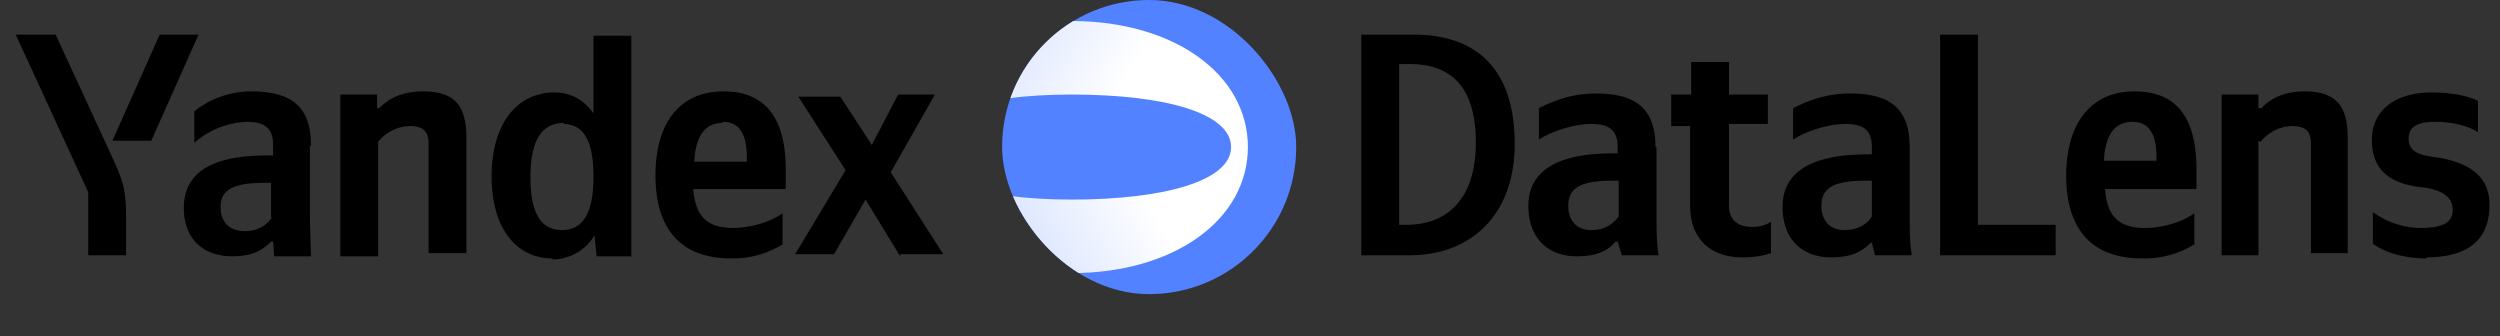 <?xml version="1.0" encoding="UTF-8"?>
<svg xmlns="http://www.w3.org/2000/svg" width="238" height="32" fill="none">
  <rect width="100%" height="100%" fill="#333333" stroke="none"/>
  <path d="M12 24.3H8.4v-6l-6.9-15h3.8L10.7 15c1 2.2 1.3 3 1.3 5.7v3.6Zm2.4-10.9h-3.7l4.5-10.1h3.7l-4.5 10.1Zm38.2 11.2c-3.4 0-5.8-2.8-5.8-7.8s2.4-8 6-8c1.5 0 2.8.7 3.7 2V3.4h3.6v21h-3.3l-.2-2a4.7 4.7 0 0 1-4 2.3Zm22-1.4a9 9 0 0 1-5 1.4c-4.6 0-7.2-2.6-7.2-7.9 0-4.6 2-8 6.5-8 3.5 0 5.9 2 5.9 7.4V18H66c.2 2.5 1.2 3.7 3.8 3.7 1.7 0 3.6-.6 4.7-1.4v3ZM29.5 14v6.7l.1 3.7h-3.5L26 23h-.2c-.7.7-1.6 1.4-3.7 1.4-2.8 0-4.6-1.7-4.6-4.6 0-3.2 2.4-5 7.9-5h.6v-1c0-1.6-.8-2.2-2.5-2.2a8 8 0 0 0-5 2v-3c1.1-.9 3-1.9 5.4-1.9 3.8 0 5.7 1.4 5.7 5.1Zm6.5-.5v10.9h-3.6V9h3.5v1.3h.2c.8-.8 2-1.6 4.2-1.6 3 0 4.1 1.4 4.1 4.4v11h-3.6V13.7c0-1.2-.5-1.7-1.8-1.7a4 4 0 0 0-3 1.5Zm49.7 10.9L82.4 19l-3 5.2h-3.7l4.8-8L76 9.2h4l3 4.6L85.5 9H89l-4.2 7.4 5 7.8h-4.1Zm-32-12.7c-2.1 0-3.2 1.6-3.2 5.2 0 3.4 1 5 3 5s3-1.6 3-5.1c0-3.5-1-5-2.9-5Zm15.1 0c-1.7 0-2.6 1.3-2.7 3.7h5V15c0-1.9-.5-3.4-2.3-3.4Zm-43 9v-3.3h-.5c-3 0-4.3.6-4.3 2.3 0 1.4.8 2.3 2.3 2.3 1.3 0 2.1-.6 2.6-1.3Z" fill="#000"></path>
  <g clip-path="url(#a)">
    <rect x="95.4" width="28" height="28" rx="14" fill="#5282FF"></rect>
    <path fill-rule="evenodd" clip-rule="evenodd" d="M102 26c-9.2 0-16.7-5.3-16.7-12S92.8 2 102 2c9.8 0 16.8 5.1 16.8 12s-7 12-16.8 12Zm0-7C93.1 19 87 16.9 87 14S93 9 102 9c9 0 15.2 1.8 15.2 5s-6.3 5-15.2 5Z" fill="#fff"></path>
    <path opacity=".3" transform="rotate(-120 98.4 36)" fill="url(#b)" d="M98.4 35.9h17.5v18H98.4z"></path>
    <path opacity=".3" transform="rotate(-60 86.7 7)" fill="url(#c)" d="M86.7 7.1h17.5v18H86.7z"></path>
  </g>
  <path d="M129.6 3.3h5c5.4 0 9.6 2.7 9.6 10.4 0 6.8-4.2 10.6-10 10.6h-4.6v-21Zm4.3 18.1c4 0 6.6-2.6 6.6-7.8 0-5.6-2.6-7.5-6.3-7.5h-1v15.3h.7ZM157.7 14v6.6c0 1.2 0 2.4.2 3.7h-3.5L154 23h-.2c-.6.7-1.5 1.4-3.7 1.4-2.7 0-4.6-1.7-4.6-4.8 0-3.1 2.4-5 8-5h.5V14c0-1.6-.8-2.2-2.5-2.2-1.8 0-4 .8-5 1.5v-3c1.2-.6 3-1.4 5.4-1.4 3.8 0 5.7 1.4 5.7 5.1Zm-3.6 6.6v-3.4h-.5c-3 0-4.3.6-4.3 2.4 0 1.3.7 2.3 2.2 2.3 1.3 0 2.1-.6 2.6-1.3ZM159 9h2V5.9h3.6V9h3.7v2.8h-3.7v7.8c0 1.2.7 2 2.2 2 1.2 0 1.8-.5 1.8-.5v3s-1 .4-2.7.4c-3.3 0-5-2-5-4.9V12h-1.8V9.1ZM181.8 14v6.6c0 1.2 0 2.4.2 3.7h-3.5l-.3-1.2h-.1c-.7.7-1.6 1.4-3.8 1.4-2.7 0-4.6-1.7-4.6-4.8 0-3.1 2.4-5 8-5h.5V14c0-1.6-.8-2.2-2.5-2.2-1.8 0-4 .8-5 1.5v-3c1.2-.6 3-1.4 5.4-1.4 3.8 0 5.7 1.4 5.7 5.1Zm-3.6 6.6v-3.4h-.5c-3 0-4.3.6-4.3 2.4 0 1.3.7 2.3 2.2 2.3 1.3 0 2.2-.6 2.6-1.3ZM184.7 3.3h3.6v18.1h7.4v2.9h-11v-21ZM209 23.2a9 9 0 0 1-5.1 1.4c-4.6 0-7.2-2.6-7.2-7.9 0-4.6 2.1-8 6.5-8 3.6 0 5.9 2 5.9 7.4V18h-8.7c.2 2.5 1.2 3.7 3.8 3.7 1.8 0 3.6-.6 4.7-1.4v3ZM203 11.6c-1.7 0-2.6 1.3-2.7 3.7h5V15c0-1.9-.5-3.4-2.3-3.4ZM215 13.4v10.9h-3.5V9h3.5v1.3h.3c.7-.8 2-1.6 4.1-1.6 3 0 4.1 1.4 4.1 4.4v11H220V13.7c0-1.2-.5-1.7-1.8-1.7a4 4 0 0 0-3 1.5ZM231 24.6c-3.4 0-5.1-1.4-5.1-1.4v-3c.3.2 2 1.5 4.6 1.5 2 0 3-.5 3-1.7 0-1.3-1.1-2-3.2-2.2-3-.4-4.5-1.8-4.5-4.5 0-2.6 2-4.5 5.7-4.5 3 0 4.4.8 4.4.8v3c-.2-.2-1.7-1-4-1-1.7 0-2.6.4-2.6 1.6 0 1.4 1.3 1.6 2.8 1.8 3 .5 4.9 1.8 4.9 4.5 0 3.6-2.4 5-6 5Z" fill="#000"></path>
  <defs>
    <linearGradient id="b" x1="107.2" y1="35.9" x2="107.2" y2="53.9" gradientUnits="userSpaceOnUse">
      <stop stop-color="#5282FF"></stop>
      <stop offset="1" stop-color="#5282FF" stop-opacity="0"></stop>
    </linearGradient>
    <linearGradient id="c" x1="95.5" y1="7.1" x2="95.5" y2="25.1" gradientUnits="userSpaceOnUse">
      <stop stop-color="#5282FF"></stop>
      <stop offset="1" stop-color="#5282FF" stop-opacity="0"></stop>
    </linearGradient>
    <clipPath id="a">
      <rect x="95.4" width="28" height="28" rx="14" fill="#fff"></rect>
    </clipPath>
  </defs>
</svg>
